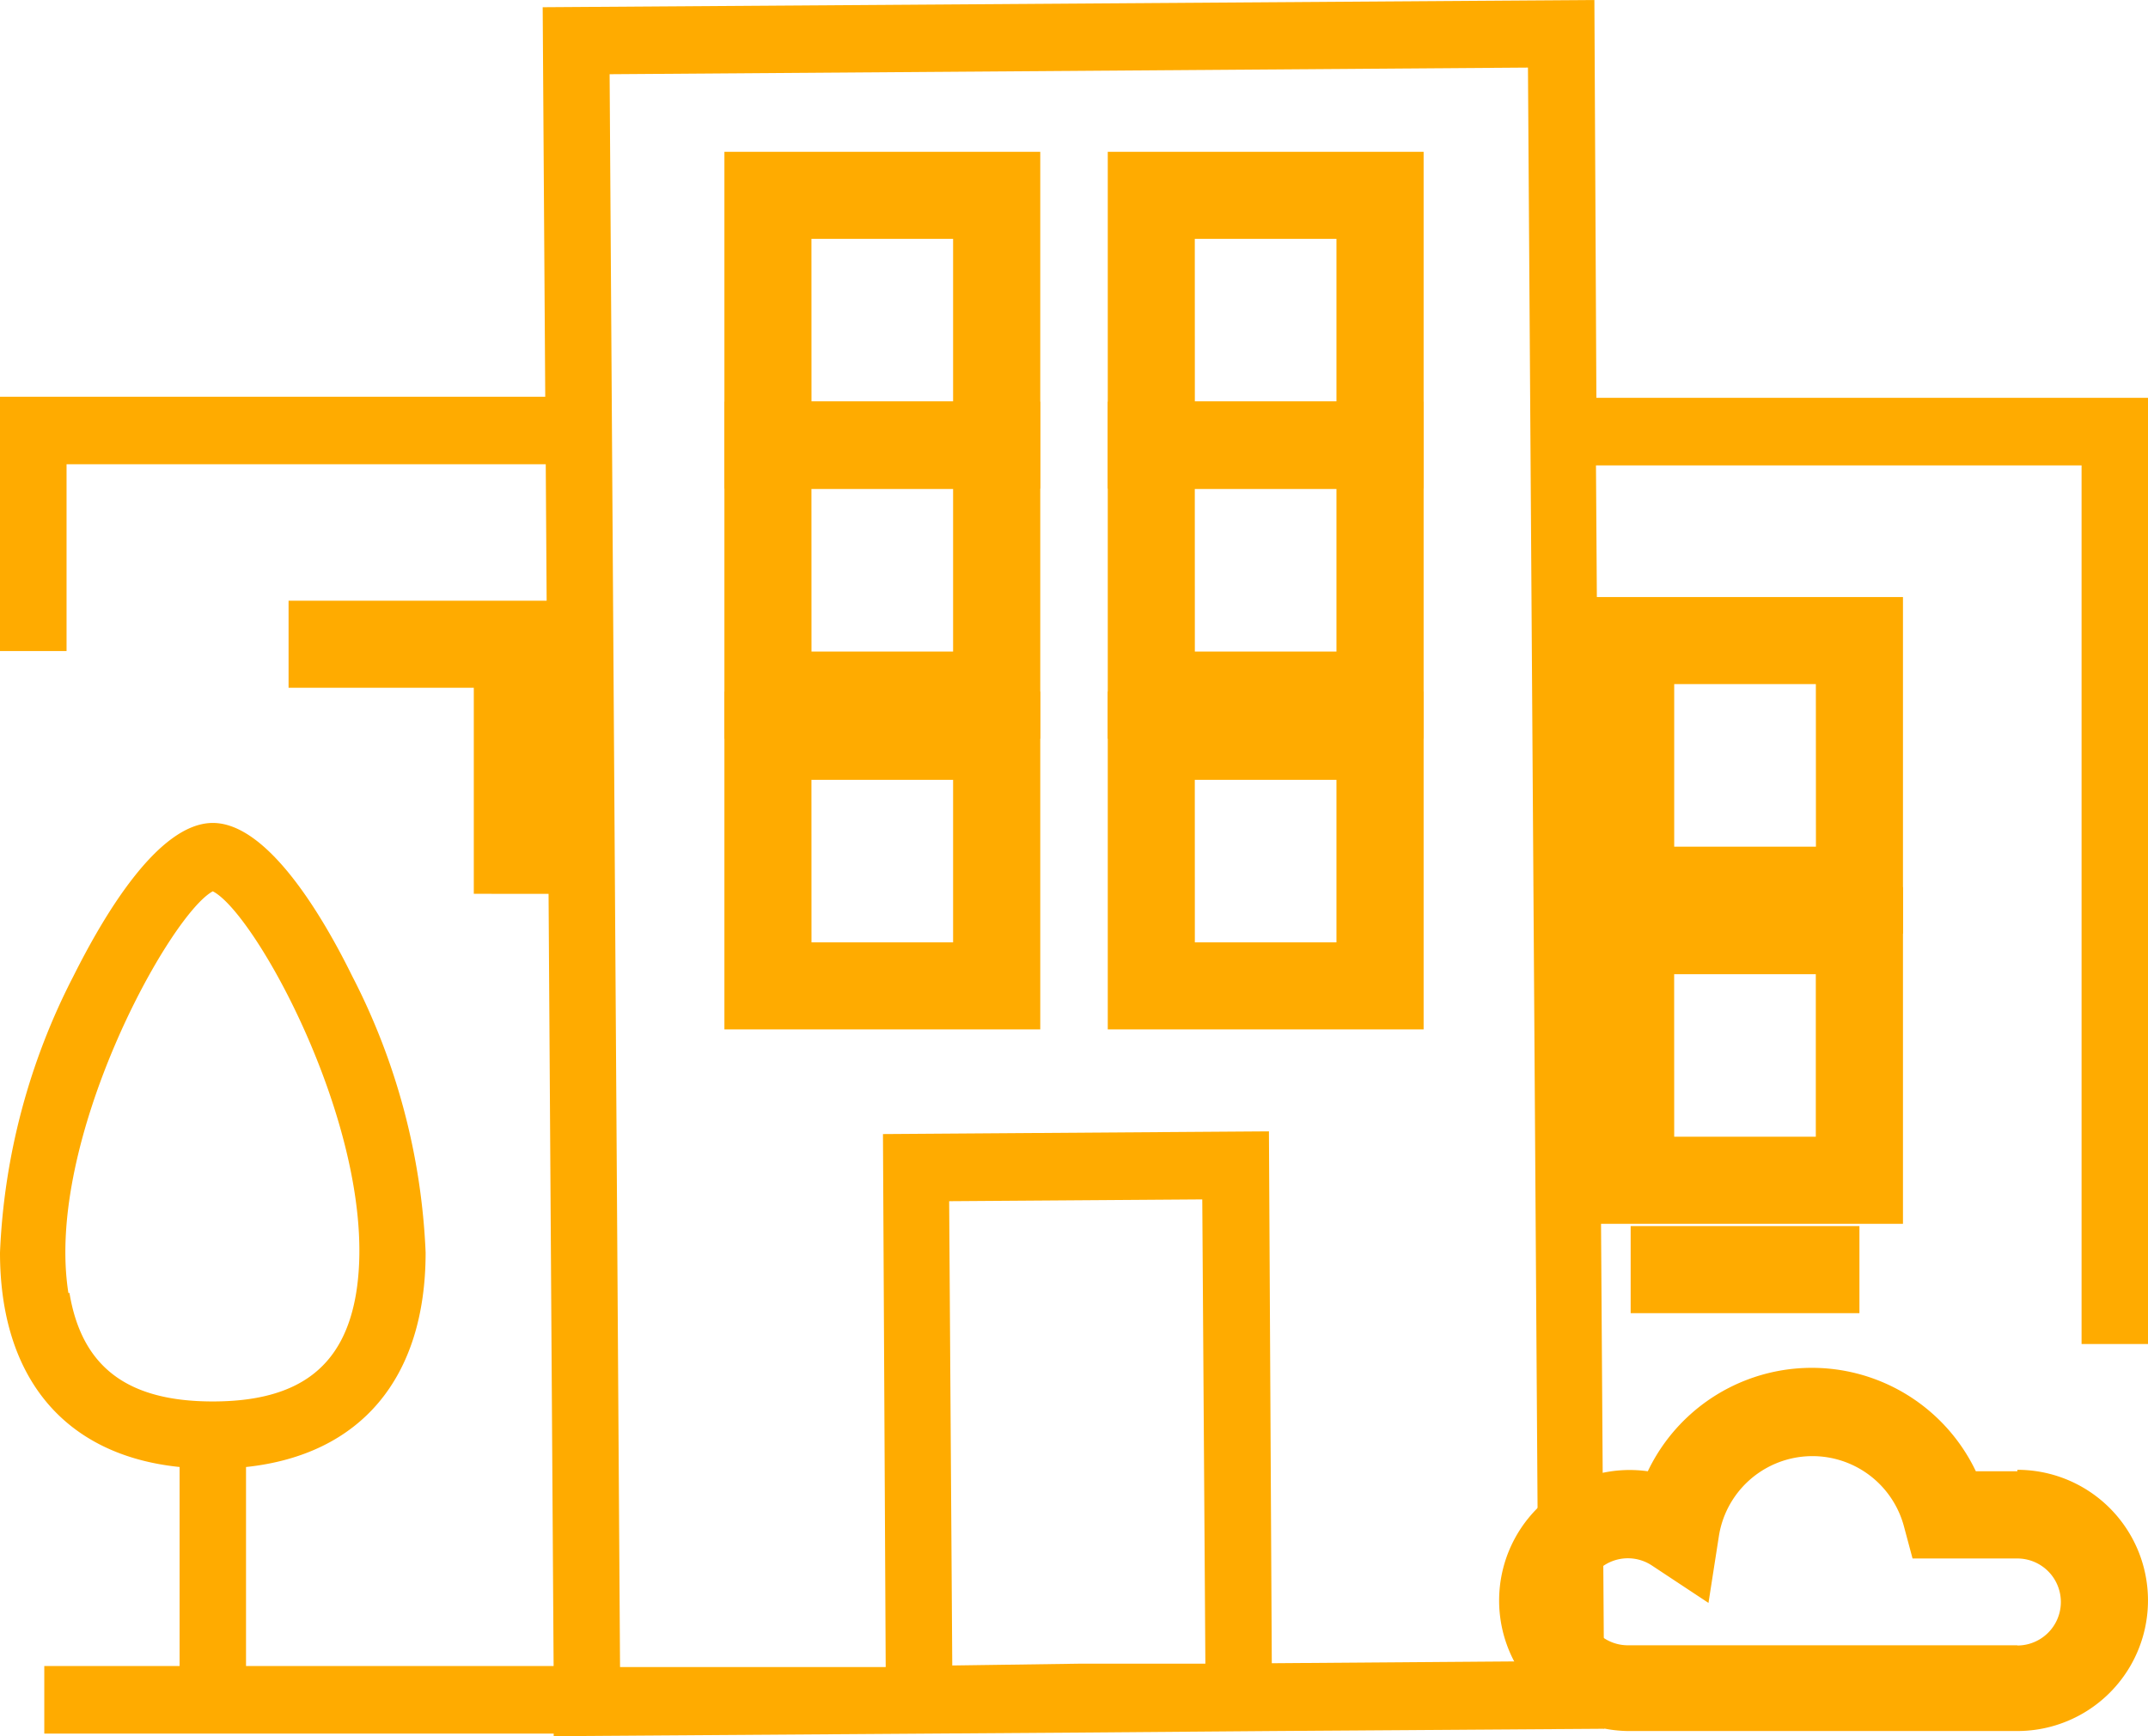 <svg id="Component_95_1" data-name="Component 95 – 1" xmlns="http://www.w3.org/2000/svg" width="83.912" height="67.834" viewBox="0 0 83.912 67.834">
  <path id="Path_26" data-name="Path 26" d="M34.05,18.386H46.389V5.23H34.05Zm3.4-9.753h5.534v6.351H37.452Z" transform="translate(-5.751 0.701)" fill="#ffab00"/>
  <path id="Path_27" data-name="Path 27" d="M34.05,31.957H46.389V18.79H34.05Zm3.4-9.753h5.534v6.351H37.452Z" transform="translate(-5.751 -3.096)" fill="#ffab00"/>
  <path id="Path_28" data-name="Path 28" d="M34.05,45.561H46.389V32.36H34.05Zm3.4-9.753h5.534v6.351H37.452Z" transform="translate(-5.751 -5.336)" fill="#ffab00"/>
  <path id="Path_29" data-name="Path 29" d="M52.07,18.386H64.409V5.23H52.07Zm3.4-9.753h5.534v6.351H55.472Z" transform="translate(-8.795 0.701)" fill="#ffab00"/>
  <path id="Path_30" data-name="Path 30" d="M52.07,31.957H64.409V18.79H52.07Zm3.4-9.753h5.534v6.351H55.472Z" transform="translate(-8.795 -3.096)" fill="#ffab00"/>
  <path id="Path_31" data-name="Path 31" d="M52.07,45.561H64.409V32.36H52.07Zm3.4-9.753h5.534v6.351H55.472Z" transform="translate(-8.795 -5.336)" fill="#ffab00"/>
  <path id="Path_32" data-name="Path 32" d="M20.578,39.334V27.88H9.94v3.4h7.236v8.052Z" transform="translate(1.333 -4.406)" fill="#ffab00"/>
  <path id="Path_33" data-name="Path 33" d="M62.363,15.546,62.285,0,21.2.282l.1,15.22H0V25.44H2.6v-7.3h18.72L21.627,65.1H9.611V57.324c4.472-.475,7.016-3.468,7.016-8.38a25.87,25.87,0,0,0-2.872-10.81c-1.1-2.236-3.27-5.977-5.441-5.977s-4.325,3.75-5.441,5.977A25.87,25.87,0,0,0,0,48.943c0,4.912,2.543,7.922,7.016,8.38V65.1H1.73v2.641h19.9v.1l20.528-.141L49.7,67.64h0l12.976-.088-.329-49.366H81.317V52.517h2.6V15.546ZM2.673,50.528c-.943-5.933,3.953-14.789,5.64-15.7,1.73.88,6.566,9.762,5.6,15.7-.476,2.887-2.249,4.234-5.6,4.234s-5.121-1.356-5.6-4.243ZM37.2,65.079l-.121-18.142,9.888-.07.121,18.142H42.138Zm12.483-.088-.112-20.783-15.078.106L34.6,65.14H24.222L23.815,2.9,59.69,2.641l.415,62.271Z" fill="#ffab00"/>
  <path id="Path_34" data-name="Path 34" d="M90.019,27.93H77.68V41.086H90.019Zm-3.4,9.753H81.082V31.332h5.534Z" transform="translate(-15.679 -4.6)" fill="#ffab00"/>
  <path id="Path_35" data-name="Path 35" d="M77.68,54.656H90.019V41.5H77.68Zm3.4-9.753h5.534v6.351H81.082Z" transform="translate(-15.679 -6.836)" fill="#ffab00"/>
  <rect id="Rectangle_15" data-name="Rectangle 15" width="8.937" height="3.402" transform="translate(63.702 47.91)" fill="#ffab00"/>
  <path id="Path_36" data-name="Path 36" d="M94.9,68.418H93.279a7.1,7.1,0,0,0-12.815,0,5.1,5.1,0,1,0-.783,10.15H94.9a5.1,5.1,0,1,0,0-10.207Zm0,6.8H79.681a1.7,1.7,0,1,1,.941-3.119l2.212,1.463.408-2.62a3.7,3.7,0,0,1,7.224-.386l.34,1.27H94.9a1.7,1.7,0,1,1,0,3.4Z" transform="translate(-16.092 -10.928)" fill="#ffab00"/>
</svg>
